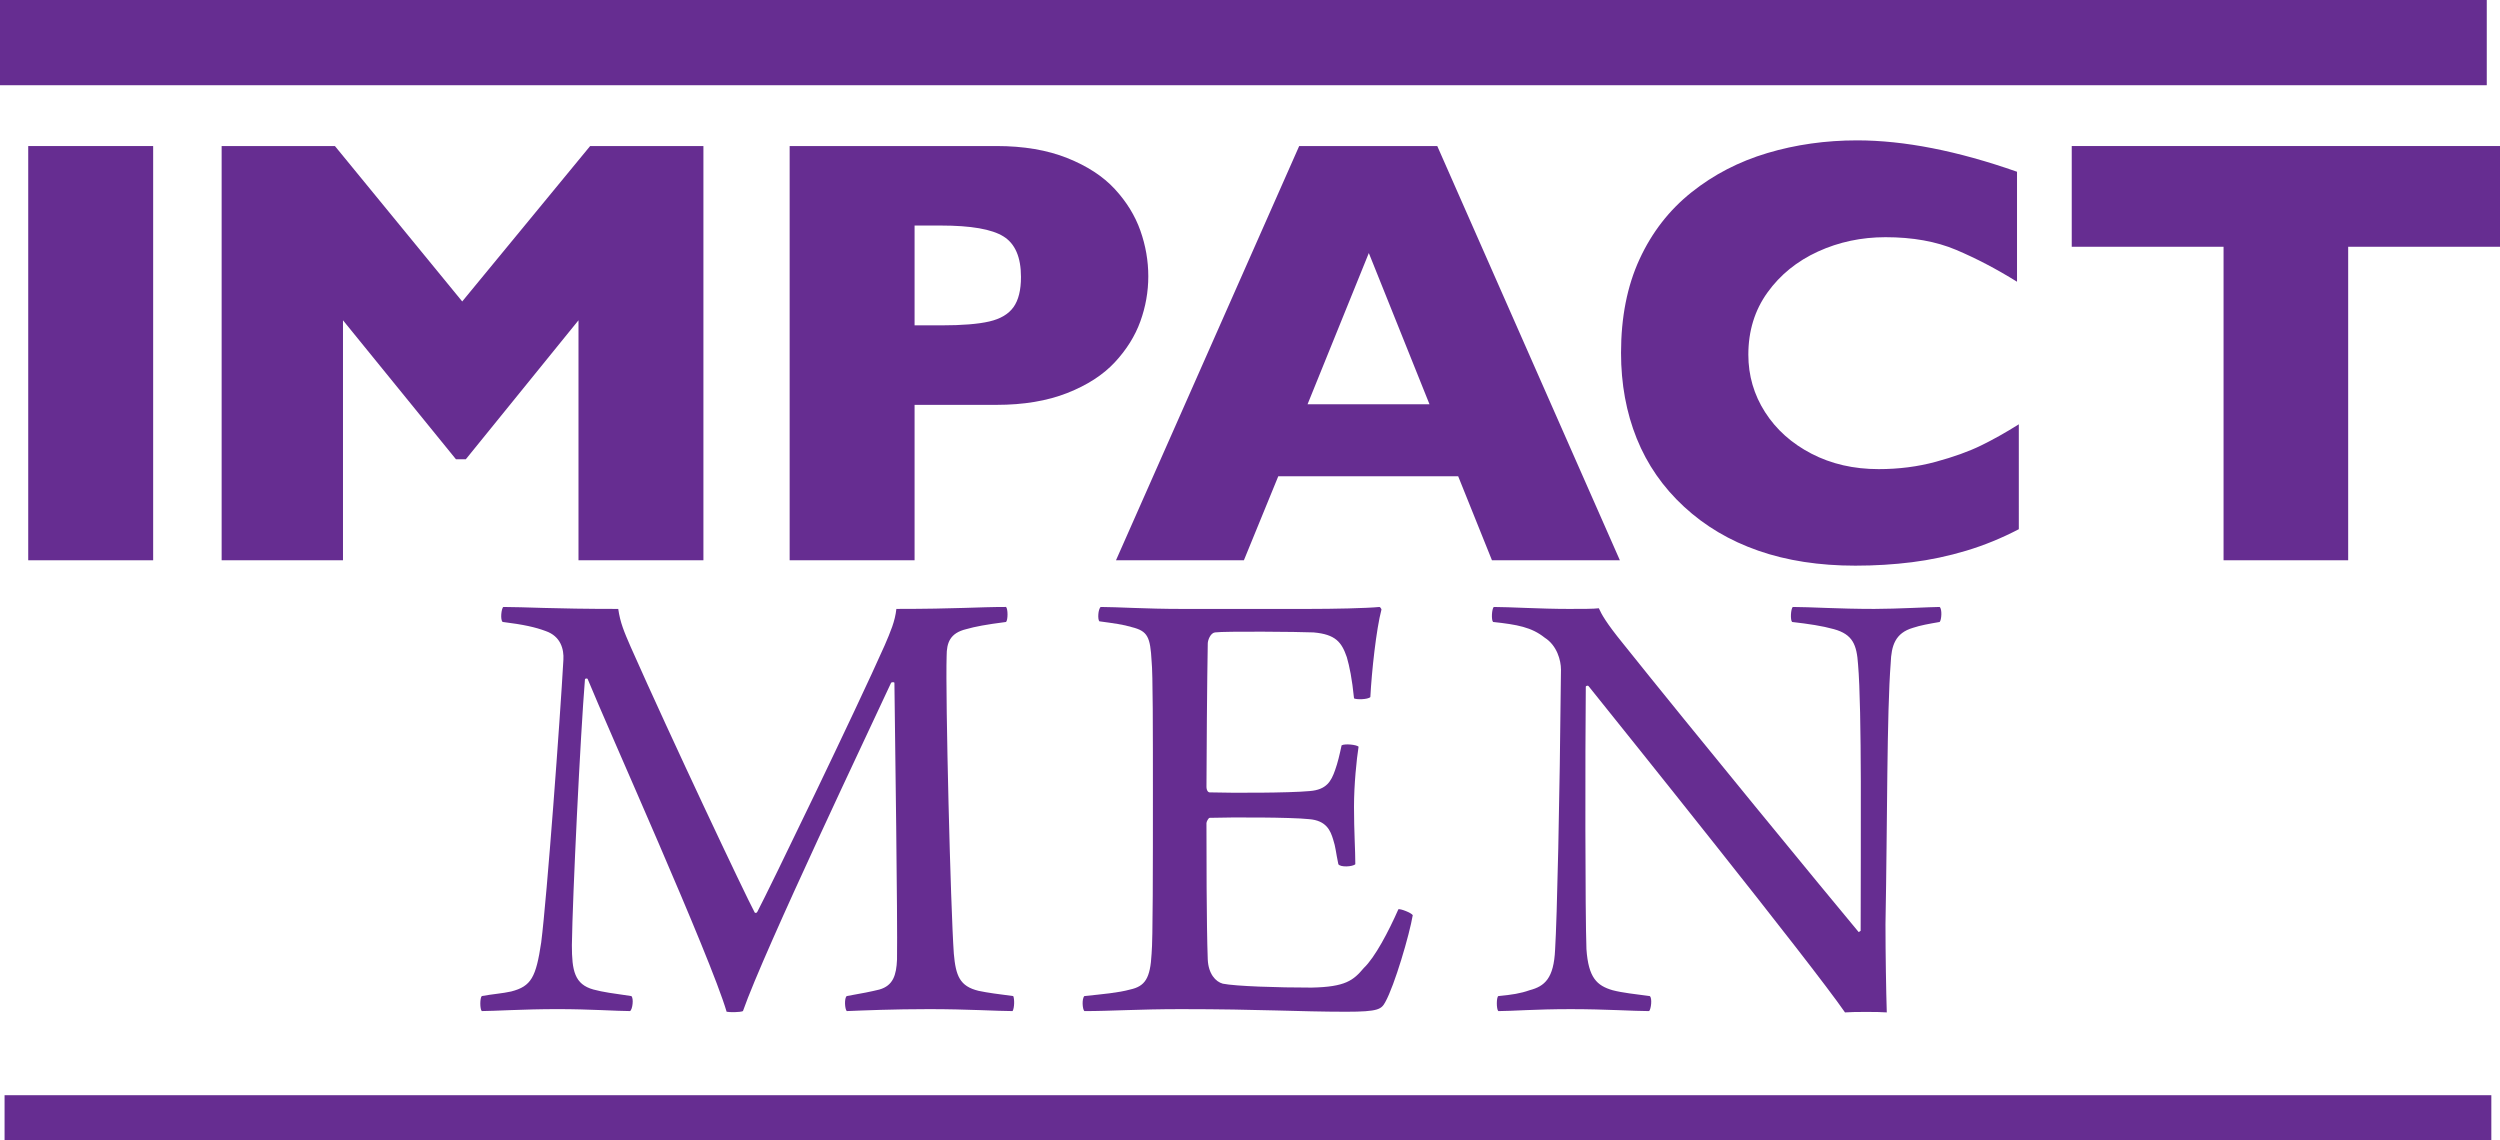 <svg version="1.1" id="Layer_1" xmlns="http://www.w3.org/2000/svg" x="0px" y="0px" width="251.884px" height="114.893px" viewBox="0 0 251.884 114.893" enable-background="new 0 0 251.884 114.893" xml:space="preserve"><g id="Men"><rect x="2.844" y="14.715" fill="#662D91" width="12.587" height="41.735"/><polygon fill="#662D91" points="70.872,56.45 58.285,56.45 58.285,32.27 46.933,46.272 45.938,46.272 34.557,32.27 34.557,56.45
		22.331,56.45 22.331,14.715 33.744,14.715 46.57,30.373 59.458,14.715 70.872,14.715 	"/><path fill="#662D91" d="M115.695,27.843c0,1.546-0.267,3.057-0.799,4.532c-0.531,1.475-1.39,2.851-2.574,4.125
		c-1.185,1.275-2.786,2.309-4.803,3.102s-4.392,1.189-7.121,1.189h-8.251v15.658H79.56V14.714h20.838
		c2.729,0,5.104,0.402,7.121,1.205c2.017,0.803,3.618,1.847,4.803,3.131c1.184,1.285,2.043,2.68,2.574,4.186
		C115.428,24.741,115.695,26.277,115.695,27.843 M102.867,27.903c0-1.987-0.587-3.347-1.762-4.08
		c-1.174-0.733-3.277-1.099-6.308-1.099h-2.65v10.057h2.71c2.088,0,3.694-0.13,4.818-0.391c1.124-0.261,1.937-0.742,2.439-1.445
		S102.867,29.229,102.867,27.903"/><path fill="#662D91" d="M163.208,56.449H150.32l-3.402-8.461H128.79l-3.463,8.461H112.44l18.458-41.735h13.912L163.208,56.449z
		 M144.027,40.731l-6.113-15.237l-6.173,15.237H144.027z"/><path fill="#662D91" d="M203.404,53.318c-1.727,0.903-3.492,1.626-5.3,2.168c-1.806,0.542-3.628,0.929-5.465,1.159
		c-1.837,0.232-3.739,0.347-5.706,0.347c-3.634,0-6.891-0.502-9.771-1.506c-2.882-1.003-5.381-2.484-7.497-4.441
		c-2.118-1.957-3.704-4.246-4.759-6.866c-1.054-2.62-1.58-5.495-1.58-8.627c0-3.593,0.621-6.74,1.866-9.44
		c1.244-2.7,2.986-4.943,5.225-6.73c2.237-1.787,4.788-3.106,7.648-3.96c2.86-0.853,5.877-1.279,9.048-1.279
		c4.738,0,10.108,1.053,16.11,3.161v11.081c-2.068-1.284-4.11-2.353-6.128-3.207c-2.017-0.853-4.391-1.279-7.121-1.279
		c-2.429,0-4.697,0.481-6.805,1.445c-2.108,0.964-3.806,2.339-5.089,4.125c-1.285,1.787-1.928,3.875-1.928,6.264
		c0,2.107,0.562,4.04,1.687,5.796c1.124,1.757,2.685,3.152,4.682,4.186c1.998,1.034,4.251,1.551,6.76,1.551
		c2.028,0,3.945-0.246,5.752-0.738c1.808-0.492,3.328-1.039,4.562-1.641c1.234-0.602,2.504-1.315,3.809-2.138V53.318z"/><polygon fill="#662D91" points="251.884,24.862 236.587,24.862 236.587,56.449 224.031,56.449 224.031,24.862 208.735,24.862
		208.735,14.714 251.884,14.714 	"/><path fill="#662D91" d="M50.712,61.154c2.105,0,4.934,0.197,11.578,0.197c0.197,1.381,0.591,2.301,1.249,3.815
		c4.079,9.209,11.512,24.93,12.499,26.772c0.065,0.065,0.197,0.065,0.263-0.066c1.118-2.105,9.998-20.457,12.827-26.838
		c0.592-1.383,1.052-2.434,1.184-3.684c6.118,0,8.223-0.197,11.051-0.197c0.198,0.197,0.198,1.314,0,1.513
		c-2.039,0.262-3.091,0.46-4.012,0.723c-1.645,0.396-1.974,1.382-1.974,2.698c-0.131,4.078,0.395,25.325,0.724,29.995
		c0.197,2.237,0.591,3.289,2.499,3.75c0.921,0.196,1.974,0.329,3.487,0.526c0.131,0.263,0.131,1.184-0.066,1.513
		c-1.513,0-4.539-0.197-8.42-0.197c-3.552,0-6.644,0.131-8.288,0.197c-0.198-0.197-0.264-1.316,0-1.513
		c1.513-0.265,2.499-0.461,3.289-0.658c1.381-0.396,1.71-1.447,1.776-3.026c0.065-4.276-0.198-22.167-0.263-27.892
		c-0.066-0.065-0.198-0.065-0.329,0c-1.908,4.145-12.761,26.904-14.932,33.089c-0.264,0.132-1.382,0.132-1.645,0.065
		c-1.644-5.592-11.972-28.55-14.011-33.549c-0.132-0.064-0.263,0-0.263,0.067c-0.461,5.655-1.25,21.839-1.316,26.772
		c0,2.565,0.263,3.946,2.171,4.473c0.986,0.264,1.973,0.394,3.815,0.658c0.263,0.196,0.131,1.381-0.132,1.513
		c-1.315,0-4.012-0.197-7.301-0.197c-3.421,0-6.447,0.197-7.631,0.197c-0.197-0.197-0.197-1.316,0-1.513
		c1.053-0.197,2.105-0.265,2.961-0.461c2.039-0.526,2.499-1.447,3.025-4.934c0.592-4.67,1.908-22.562,2.237-28.482
		c0.066-1.054-0.263-2.369-1.776-2.895c-1.053-0.395-2.237-0.659-4.342-0.921C50.383,62.469,50.515,61.285,50.712,61.154"/><path fill="#662D91" d="M110.901,61.154c1.579,0,4.539,0.197,8.157,0.197h12.761c2.5,0,5.854-0.066,7.17-0.197
		c0.066,0,0.198,0.197,0.198,0.263c-0.526,1.973-0.987,6.249-1.119,8.813c-0.263,0.265-1.447,0.265-1.645,0.133
		c-0.196-1.975-0.46-3.225-0.724-4.146c-0.526-1.512-1.118-2.301-3.354-2.499c-1.447-0.066-9.012-0.131-9.934,0
		c-0.461,0.066-0.724,0.789-0.724,1.119c-0.065,3.289-0.131,12.234-0.131,14.471c0,0.264,0.131,0.527,0.328,0.527
		c2.171,0.064,7.96,0.064,10.065-0.132c1.71-0.132,2.171-0.987,2.565-2.106c0.263-0.722,0.461-1.578,0.657-2.499
		c0.329-0.196,1.514-0.065,1.711,0.132c-0.197,1.25-0.461,3.815-0.461,6.053c0,2.498,0.133,4.341,0.133,5.787
		c-0.264,0.265-1.514,0.33-1.711,0c-0.264-1.25-0.264-1.709-0.526-2.498c-0.263-0.855-0.658-1.908-2.434-2.041
		c-1.842-0.196-7.829-0.196-10-0.131c-0.131,0-0.328,0.396-0.328,0.526c0,2.499,0,10.263,0.131,13.748
		c0.066,1.448,0.79,2.237,1.513,2.435c1.316,0.263,5.526,0.395,8.947,0.395c3.42-0.066,4.21-0.725,5.262-1.975
		c1.118-1.051,2.499-3.684,3.486-5.92c0.197-0.064,1.25,0.33,1.447,0.593c-0.329,1.973-1.842,7.104-2.763,8.749
		c-0.395,0.724-0.658,0.986-3.946,0.986c-4.736,0-8.684-0.263-16.644-0.263c-4.276,0-7.038,0.197-9.736,0.197
		c-0.197-0.197-0.262-1.25,0-1.513c1.843-0.197,3.421-0.33,4.605-0.658c1.513-0.329,2.04-1.118,2.171-3.618
		c0.132-1.381,0.132-8.748,0.132-16.183c0-6.117,0-12.103-0.132-13.287c-0.131-2.435-0.395-3.025-1.973-3.42
		c-0.855-0.265-1.842-0.395-3.289-0.592C110.572,62.402,110.638,61.352,110.901,61.154"/><path fill="#662D91" d="M150.5,61.154c1.513,0,4.736,0.197,7.565,0.197c1.381,0,2.498,0,3.025-0.066
		c0.263,0.593,0.723,1.447,2.435,3.553c6.774,8.484,20.721,25.457,23.745,29.075l0.198-0.132c0-8.814,0.132-22.301-0.263-26.84
		c-0.132-1.974-0.526-3.024-2.435-3.552c-1.184-0.329-2.5-0.526-4.21-0.723c-0.196-0.198-0.132-1.315,0.066-1.513
		c1.71,0,4.604,0.197,8.222,0.197c2.171,0,5.789-0.197,6.578-0.197c0.263,0.197,0.197,1.314,0,1.513
		c-1.118,0.196-1.907,0.329-2.696,0.591c-1.776,0.527-2.171,1.777-2.236,3.553c-0.396,5.131-0.329,15.721-0.526,26.312
		c0,3.025,0.065,6.775,0.131,8.881c-0.724-0.066-3.42-0.066-4.21,0c-3.354-4.869-22.364-28.549-25.851-32.891
		c-0.066-0.065-0.264,0-0.264,0.064c-0.066,6.71-0.066,22.827,0.065,26.445c0.198,2.895,1.053,3.683,2.631,4.145
		c0.987,0.262,2.303,0.395,3.75,0.592c0.264,0.196,0.132,1.315-0.065,1.513c-1.514,0-4.407-0.197-7.895-0.197
		c-3.617,0-5.92,0.197-7.302,0.197c-0.197-0.197-0.197-1.382,0-1.513c1.382-0.133,2.237-0.265,3.158-0.592
		c1.513-0.396,2.434-1.185,2.565-4.08c0.197-3.222,0.46-14.602,0.592-28.22c0-0.92-0.395-2.433-1.645-3.222
		c-1.315-1.053-2.763-1.317-5.196-1.579C150.238,62.469,150.303,61.352,150.5,61.154"/><rect fill="#662D91" width="250.551" height="8.587"/><rect x="0.46" y="110.346" fill="#662D91" width="250.551" height="4.547"/></g></svg>